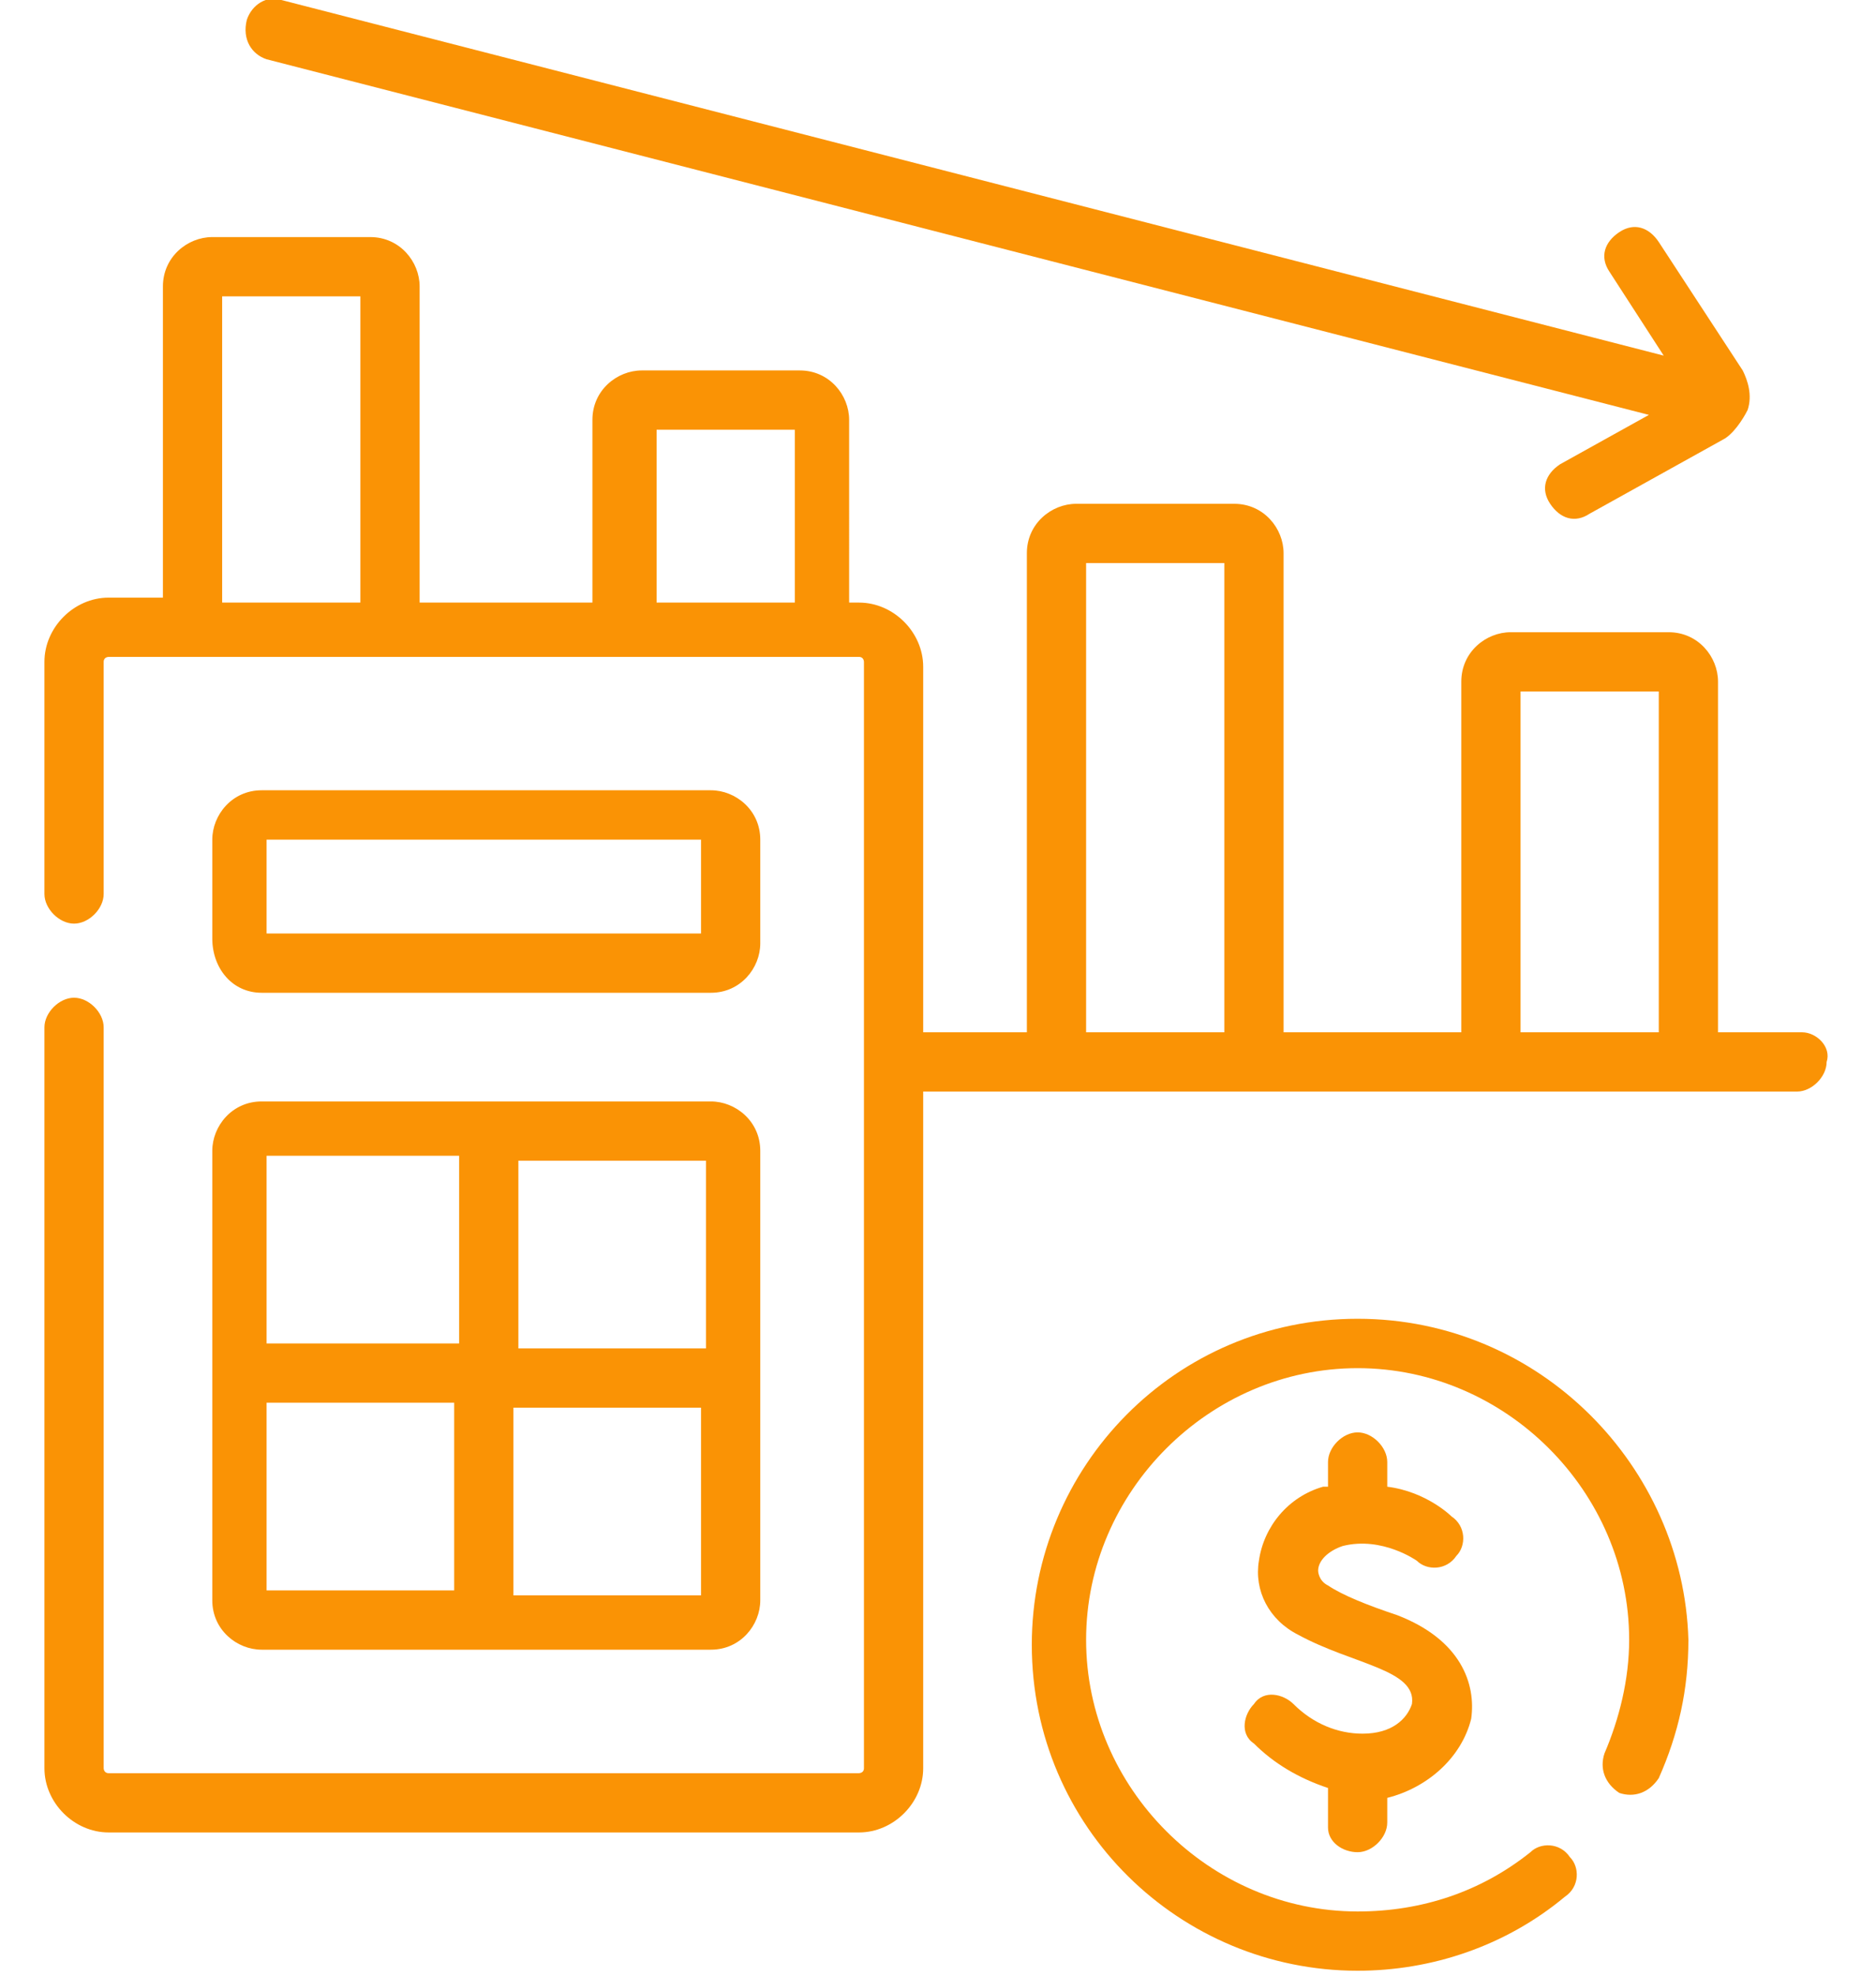 <?xml version="1.0" encoding="utf-8"?>
<!-- Generator: Adobe Illustrator 27.1.1, SVG Export Plug-In . SVG Version: 6.00 Build 0)  -->
<svg version="1.1" id="Layer_1" xmlns="http://www.w3.org/2000/svg" xmlns:xlink="http://www.w3.org/1999/xlink" x="0px" y="0px"
	 width="38px" height="40px" viewBox="0 0 38 40" style="enable-background:new 0 0 38 40;" xml:space="preserve">
<style type="text/css">
	.st0{fill:#FA9305;}
</style>
<path class="st0" d="M36.5,20.9h-1.7v-7.1c0-0.5-0.4-1-1-1h-3.2c-0.5,0-1,0.4-1,1v7.1H26v-9.7c0-0.5-0.4-1-1-1h-3.2
	c-0.5,0-1,0.4-1,1v9.7h-2.1v-7.4c0-0.7-0.6-1.3-1.3-1.3h-0.2V8.5c0-0.5-0.4-1-1-1h-3.2c-0.5,0-1,0.4-1,1v3.7H8.5V5.8
	c0-0.5-0.4-1-1-1H4.3c-0.5,0-1,0.4-1,1v6.3H2.2c-0.7,0-1.3,0.6-1.3,1.3v4.7c0,0.3,0.3,0.6,0.6,0.6s0.6-0.3,0.6-0.6v-4.7
	c0-0.1,0.1-0.1,0.1-0.1h15.2c0.1,0,0.1,0.1,0.1,0.1v22.4c0,0.1-0.1,0.1-0.1,0.1H2.2c-0.1,0-0.1-0.1-0.1-0.1v-15
	c0-0.3-0.3-0.6-0.6-0.6s-0.6,0.3-0.6,0.6v15c0,0.7,0.6,1.3,1.3,1.3h15.2c0.7,0,1.3-0.6,1.3-1.3V22.1h17.7c0.3,0,0.6-0.3,0.6-0.6
	C37.1,21.2,36.8,20.9,36.5,20.9z M13.3,8.7h2.8v3.5h-2.8V8.7z M4.5,6h2.8v6.2H4.5V6z M30.8,14h2.8v6.9h-2.8V14z M22,11.4h2.8v9.5H22
	V11.4z"/>
<path class="st0" d="M5.3,20.1h9.1c0.6,0,1-0.5,1-1v-2.1c0-0.6-0.5-1-1-1H5.3c-0.6,0-1,0.5-1,1V19C4.3,19.6,4.7,20.1,5.3,20.1z
	 M5.4,17h8.8v1.9H5.4V17z"/>
<path class="st0" d="M4.3,32.4c0,0.6,0.5,1,1,1h9.1c0.6,0,1-0.5,1-1v-9.1c0-0.6-0.5-1-1-1H5.3c-0.6,0-1,0.5-1,1V32.4z M5.4,28.4h3.8
	v3.8H5.4V28.4z M10.4,32.3v-3.8h3.8v3.8H10.4z M14.3,27.3h-3.8v-3.8h3.8V27.3z M9.3,23.4v3.8H5.4v-3.8H9.3z"/>
<path class="st0" d="M27.5,26.7c-3.7,0-6.6,3-6.6,6.6c0,3.7,3,6.6,6.6,6.6c1.5,0,3-0.5,4.2-1.5c0.3-0.2,0.3-0.6,0.1-0.8
	c-0.2-0.3-0.6-0.3-0.8-0.1c-1,0.8-2.2,1.2-3.5,1.2c-3,0-5.5-2.5-5.5-5.5c0-3,2.5-5.5,5.5-5.5s5.5,2.5,5.5,5.5c0,0.8-0.2,1.6-0.5,2.3
	c-0.1,0.3,0,0.6,0.3,0.8c0.3,0.1,0.6,0,0.8-0.3c0.4-0.9,0.6-1.8,0.6-2.8C34.1,29.7,31.2,26.7,27.5,26.7z"/>
<path class="st0" d="M27.5,37.5c0.3,0,0.6-0.3,0.6-0.6v-0.5c0.8-0.2,1.5-0.8,1.7-1.6c0.1-0.7-0.2-1.6-1.5-2.1
	c-0.6-0.2-1.1-0.4-1.4-0.6c-0.2-0.1-0.2-0.3-0.2-0.3c0-0.2,0.2-0.4,0.5-0.5c0.8-0.2,1.5,0.3,1.5,0.3c0.2,0.2,0.6,0.2,0.8-0.1
	c0.2-0.2,0.2-0.6-0.1-0.8c0,0-0.5-0.5-1.3-0.6v-0.5c0-0.3-0.3-0.6-0.6-0.6c-0.3,0-0.6,0.3-0.6,0.6v0.5c0,0-0.1,0-0.1,0
	c-0.7,0.2-1.2,0.8-1.3,1.5c-0.1,0.6,0.2,1.2,0.8,1.5c1.1,0.6,2.4,0.7,2.3,1.4c-0.1,0.3-0.4,0.6-1,0.6c-0.5,0-1-0.2-1.4-0.6
	c-0.2-0.2-0.6-0.3-0.8,0c-0.2,0.2-0.3,0.6,0,0.8c0.4,0.4,0.9,0.7,1.5,0.9V37C26.9,37.3,27.2,37.5,27.5,37.5z"/>
<path class="st0" d="M5.4,1.2l28,7.2l-1.8,1c-0.3,0.2-0.4,0.5-0.2,0.8c0.2,0.3,0.5,0.4,0.8,0.2l2.7-1.5c0.2-0.1,0.4-0.4,0.5-0.6
	c0.1-0.3,0-0.6-0.1-0.8l-1.7-2.6c-0.2-0.3-0.5-0.4-0.8-0.2c-0.3,0.2-0.4,0.5-0.2,0.8l1.1,1.7L5.7,0C5.4-0.1,5.1,0.1,5,0.4
	C4.9,0.8,5.1,1.1,5.4,1.2z"/>
</svg>
